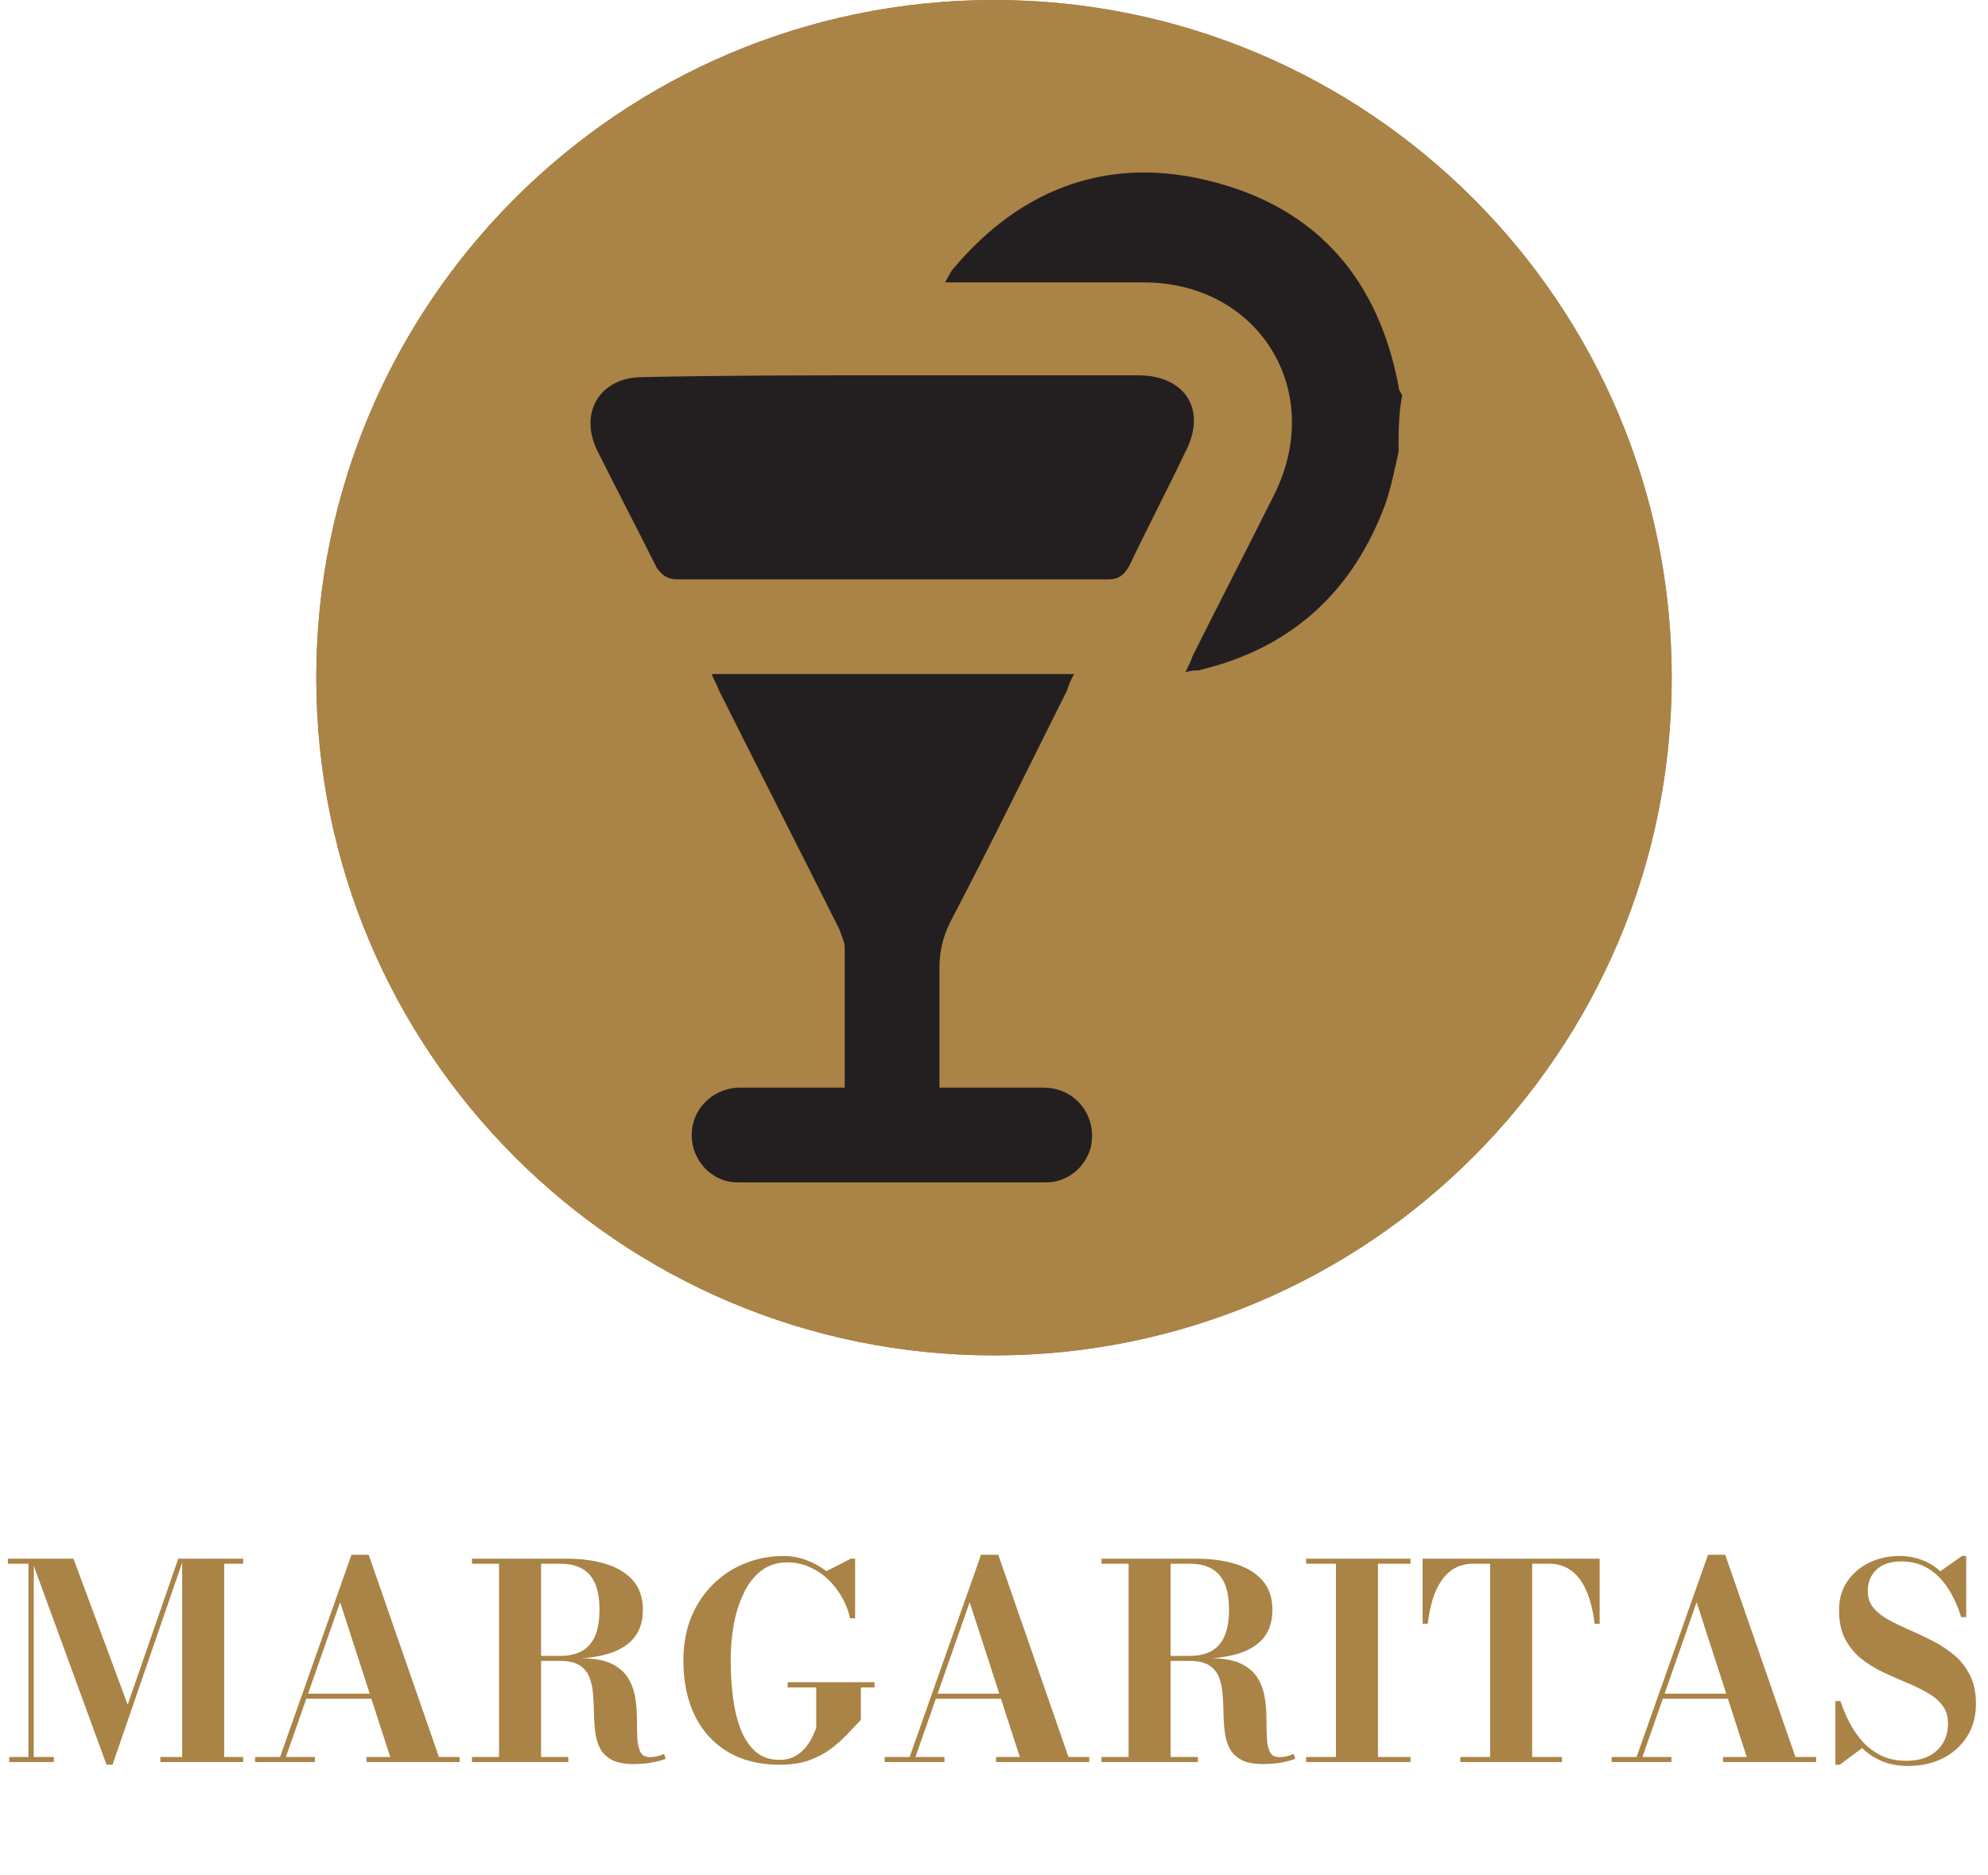 <svg width="88" height="83" viewBox="0 0 88 83" fill="none" xmlns="http://www.w3.org/2000/svg">
<g clip-path="url(#clip0_44_1230)">
<path d="M4.716 78.12L1.38 69H3.252L5.652 75.462L7.89 69H8.124L4.98 78.12H4.716ZM1.494 69V77.778H2.382V78H0.408V77.778H1.26V69.222H0.348V69H1.494ZM10.764 69V69.222H9.924V77.778H10.764V78H7.098V77.778H8.064V69H10.764ZM13.465 75.198V74.976H17.137V75.198H13.465ZM16.321 68.826L19.429 77.778H20.347V78H16.225V77.778H17.275L15.055 70.926L12.655 77.778H13.939V78H11.293V77.778H12.397L15.559 68.826H16.321ZM23.057 73.434V73.302H24.791C25.175 73.302 25.495 73.232 25.751 73.092C26.011 72.948 26.207 72.726 26.339 72.426C26.471 72.122 26.537 71.732 26.537 71.256C26.537 70.78 26.471 70.392 26.339 70.092C26.207 69.792 26.011 69.572 25.751 69.432C25.495 69.292 25.175 69.222 24.791 69.222H20.891V69H25.091C25.755 69 26.339 69.08 26.843 69.24C27.351 69.4 27.747 69.646 28.031 69.978C28.315 70.31 28.457 70.736 28.457 71.256C28.457 71.776 28.323 72.196 28.055 72.516C27.787 72.836 27.401 73.07 26.897 73.218C26.397 73.362 25.795 73.434 25.091 73.434H23.057ZM20.891 78V77.778H25.157V78H20.891ZM22.091 77.88V69.12H23.951V77.88H22.091ZM28.031 78.09C27.623 78.09 27.303 78.026 27.071 77.898C26.839 77.77 26.667 77.598 26.555 77.382C26.447 77.162 26.377 76.918 26.345 76.65C26.313 76.378 26.295 76.098 26.291 75.81C26.287 75.522 26.273 75.242 26.249 74.97C26.229 74.698 26.175 74.454 26.087 74.238C25.999 74.018 25.853 73.844 25.649 73.716C25.445 73.588 25.159 73.524 24.791 73.524H23.057V73.41H25.751C26.307 73.41 26.747 73.49 27.071 73.65C27.395 73.806 27.637 74.014 27.797 74.274C27.957 74.534 28.063 74.82 28.115 75.132C28.167 75.44 28.193 75.75 28.193 76.062C28.193 76.374 28.199 76.66 28.211 76.92C28.223 77.18 28.267 77.39 28.343 77.55C28.419 77.706 28.559 77.784 28.763 77.784C28.887 77.784 29.003 77.77 29.111 77.742C29.219 77.714 29.313 77.68 29.393 77.64L29.471 77.85C29.375 77.902 29.197 77.954 28.937 78.006C28.681 78.062 28.379 78.09 28.031 78.09ZM34.864 74.466H38.71V74.7H38.104V76.14C37.908 76.344 37.7 76.562 37.48 76.794C37.264 77.022 37.018 77.238 36.742 77.442C36.47 77.642 36.152 77.806 35.788 77.934C35.424 78.058 34.998 78.12 34.51 78.12C33.618 78.12 32.854 77.93 32.218 77.55C31.582 77.17 31.094 76.634 30.754 75.942C30.418 75.246 30.25 74.432 30.25 73.5C30.25 72.8 30.364 72.168 30.592 71.604C30.824 71.036 31.144 70.55 31.552 70.146C31.96 69.738 32.432 69.426 32.968 69.21C33.504 68.99 34.076 68.88 34.684 68.88C35.028 68.88 35.362 68.94 35.686 69.06C36.014 69.18 36.312 69.344 36.58 69.552L37.66 69H37.852V71.64H37.63C37.562 71.324 37.446 71.02 37.282 70.728C37.118 70.432 36.914 70.166 36.67 69.93C36.426 69.694 36.15 69.508 35.842 69.372C35.534 69.232 35.202 69.162 34.846 69.162C34.402 69.162 34.02 69.284 33.7 69.528C33.384 69.772 33.126 70.102 32.926 70.518C32.726 70.93 32.578 71.394 32.482 71.91C32.39 72.422 32.344 72.952 32.344 73.5C32.344 74.044 32.376 74.578 32.44 75.102C32.504 75.626 32.616 76.1 32.776 76.524C32.936 76.944 33.156 77.28 33.436 77.532C33.72 77.78 34.078 77.904 34.51 77.904C34.762 77.904 34.978 77.856 35.158 77.76C35.342 77.664 35.498 77.542 35.626 77.394C35.754 77.246 35.858 77.092 35.938 76.932C36.018 76.768 36.082 76.624 36.13 76.5V74.7H34.864V74.466ZM41.333 75.198V74.976H45.005V75.198H41.333ZM44.189 68.826L47.297 77.778H48.215V78H44.093V77.778H45.143L42.923 70.926L40.523 77.778H41.807V78H39.161V77.778H40.265L43.427 68.826H44.189ZM50.924 73.434V73.302H52.658C53.042 73.302 53.362 73.232 53.618 73.092C53.878 72.948 54.074 72.726 54.206 72.426C54.338 72.122 54.404 71.732 54.404 71.256C54.404 70.78 54.338 70.392 54.206 70.092C54.074 69.792 53.878 69.572 53.618 69.432C53.362 69.292 53.042 69.222 52.658 69.222H48.758V69H52.958C53.622 69 54.206 69.08 54.71 69.24C55.218 69.4 55.614 69.646 55.898 69.978C56.182 70.31 56.324 70.736 56.324 71.256C56.324 71.776 56.19 72.196 55.922 72.516C55.654 72.836 55.268 73.07 54.764 73.218C54.264 73.362 53.662 73.434 52.958 73.434H50.924ZM48.758 78V77.778H53.024V78H48.758ZM49.958 77.88V69.12H51.818V77.88H49.958ZM55.898 78.09C55.49 78.09 55.17 78.026 54.938 77.898C54.706 77.77 54.534 77.598 54.422 77.382C54.314 77.162 54.244 76.918 54.212 76.65C54.18 76.378 54.162 76.098 54.158 75.81C54.154 75.522 54.14 75.242 54.116 74.97C54.096 74.698 54.042 74.454 53.954 74.238C53.866 74.018 53.72 73.844 53.516 73.716C53.312 73.588 53.026 73.524 52.658 73.524H50.924V73.41H53.618C54.174 73.41 54.614 73.49 54.938 73.65C55.262 73.806 55.504 74.014 55.664 74.274C55.824 74.534 55.93 74.82 55.982 75.132C56.034 75.44 56.06 75.75 56.06 76.062C56.06 76.374 56.066 76.66 56.078 76.92C56.09 77.18 56.134 77.39 56.21 77.55C56.286 77.706 56.426 77.784 56.63 77.784C56.754 77.784 56.87 77.77 56.978 77.742C57.086 77.714 57.18 77.68 57.26 77.64L57.338 77.85C57.242 77.902 57.064 77.954 56.804 78.006C56.548 78.062 56.246 78.09 55.898 78.09ZM57.817 78V77.778H59.137V69.222H57.817V69H62.437V69.222H60.997V77.778H62.437V78H57.817ZM64.641 78V77.778H65.961V69.222H65.229C64.909 69.222 64.631 69.288 64.395 69.42C64.163 69.552 63.965 69.738 63.801 69.978C63.641 70.218 63.511 70.5 63.411 70.824C63.315 71.148 63.245 71.5 63.201 71.88H62.973V69H70.809V71.88H70.587C70.543 71.5 70.471 71.148 70.371 70.824C70.275 70.5 70.145 70.218 69.981 69.978C69.821 69.738 69.623 69.552 69.387 69.42C69.155 69.288 68.879 69.222 68.559 69.222H67.821V77.778H69.141V78H64.641ZM73.512 75.198V74.976H77.184V75.198H73.512ZM76.368 68.826L79.476 77.778H80.394V78H76.272V77.778H77.322L75.102 70.926L72.702 77.778H73.986V78H71.34V77.778H72.444L75.606 68.826H76.368ZM84.472 78.174C84.024 78.174 83.632 78.102 83.296 77.958C82.96 77.814 82.67 77.622 82.426 77.382L81.442 78.12H81.244V75.3H81.466C81.574 75.628 81.71 75.95 81.874 76.266C82.038 76.578 82.236 76.862 82.468 77.118C82.704 77.37 82.978 77.572 83.29 77.724C83.606 77.872 83.972 77.946 84.388 77.946C84.768 77.946 85.096 77.878 85.372 77.742C85.648 77.602 85.86 77.408 86.008 77.16C86.156 76.912 86.23 76.622 86.23 76.29C86.23 75.966 86.142 75.694 85.966 75.474C85.794 75.254 85.564 75.066 85.276 74.91C84.992 74.75 84.678 74.6 84.334 74.46C83.99 74.316 83.646 74.162 83.302 73.998C82.962 73.834 82.648 73.636 82.36 73.404C82.076 73.168 81.846 72.88 81.67 72.54C81.494 72.196 81.406 71.776 81.406 71.28C81.406 70.78 81.53 70.352 81.778 69.996C82.026 69.636 82.352 69.36 82.756 69.168C83.164 68.976 83.604 68.88 84.076 68.88C84.432 68.88 84.762 68.938 85.066 69.054C85.37 69.166 85.644 69.334 85.888 69.558L86.848 68.88H87.034V71.586H86.812C86.652 71.074 86.448 70.634 86.2 70.266C85.952 69.894 85.658 69.61 85.318 69.414C84.982 69.218 84.596 69.12 84.16 69.12C83.684 69.12 83.318 69.242 83.062 69.486C82.806 69.726 82.678 70.042 82.678 70.434C82.678 70.73 82.764 70.98 82.936 71.184C83.108 71.384 83.336 71.562 83.62 71.718C83.904 71.87 84.216 72.02 84.556 72.168C84.9 72.316 85.242 72.478 85.582 72.654C85.922 72.83 86.234 73.038 86.518 73.278C86.802 73.518 87.03 73.812 87.202 74.16C87.378 74.504 87.466 74.924 87.466 75.42C87.466 75.98 87.334 76.466 87.07 76.878C86.806 77.29 86.448 77.61 85.996 77.838C85.544 78.062 85.036 78.174 84.472 78.174Z" fill="#AA8346"/>
<path d="M44 60C60.569 60 74 46.569 74 30C74 13.431 60.569 0 44 0C27.431 0 14 13.431 14 30C14 46.569 27.431 60 44 60Z" fill="#AA8346"/>
<path d="M61.908 20.001C61.747 20.727 61.586 21.533 61.344 22.259C59.892 26.21 57.15 28.71 53.037 29.678C52.876 29.678 52.715 29.678 52.473 29.759C52.634 29.436 52.715 29.275 52.795 29.033C54.005 26.614 55.215 24.275 56.424 21.856C58.682 17.259 55.699 12.501 50.618 12.501C47.715 12.501 44.811 12.501 41.828 12.501C41.989 12.259 42.069 12.017 42.231 11.856C45.295 8.227 49.247 6.856 53.763 8.065C58.36 9.275 61.021 12.42 61.908 17.098C61.908 17.259 61.989 17.34 62.069 17.501C61.908 18.307 61.908 19.114 61.908 20.001Z" fill="#231F20"/>
<path d="M37.392 48.146C37.392 46.049 37.392 43.952 37.392 41.936C37.392 41.694 37.231 41.372 37.15 41.13C35.376 37.581 33.602 34.114 31.827 30.565C31.747 30.323 31.585 30.081 31.505 29.839C36.908 29.839 42.15 29.839 47.553 29.839C47.392 30.081 47.311 30.323 47.231 30.565C45.537 33.952 43.843 37.42 42.069 40.807C41.747 41.452 41.585 42.097 41.585 42.823C41.585 44.597 41.585 46.291 41.585 48.146C43.198 48.146 44.65 48.146 46.182 48.146C47.634 48.146 48.602 49.436 48.279 50.807C48.037 51.694 47.231 52.339 46.343 52.339C41.747 52.339 37.231 52.339 32.634 52.339C31.505 52.339 30.618 51.372 30.618 50.243C30.618 49.114 31.505 48.227 32.634 48.146C34.247 48.146 35.779 48.146 37.392 48.146Z" fill="#231F20"/>
<path d="M39.489 16.614C43.118 16.614 46.747 16.614 50.376 16.614C52.473 16.614 53.44 18.146 52.473 20.001C51.666 21.694 50.779 23.388 49.973 25.081C49.731 25.485 49.489 25.646 49.086 25.646C42.715 25.646 36.344 25.646 29.973 25.646C29.569 25.646 29.328 25.485 29.086 25.162C28.198 23.388 27.311 21.694 26.424 19.92C25.618 18.227 26.586 16.694 28.44 16.694C32.15 16.614 35.86 16.614 39.489 16.614Z" fill="#231F20"/>
<path d="M44 60C60.569 60 74 46.569 74 30C74 13.431 60.569 0 44 0C27.431 0 14 13.431 14 30C14 46.569 27.431 60 44 60Z" fill="#AA8346"/>
<path d="M61.908 20.001C61.747 20.727 61.586 21.533 61.344 22.259C59.892 26.21 57.15 28.71 53.037 29.678C52.876 29.678 52.715 29.678 52.473 29.759C52.634 29.436 52.715 29.275 52.795 29.033C54.005 26.614 55.215 24.275 56.424 21.856C58.682 17.259 55.699 12.501 50.618 12.501C47.715 12.501 44.811 12.501 41.828 12.501C41.989 12.259 42.069 12.017 42.231 11.856C45.295 8.227 49.247 6.856 53.763 8.065C58.36 9.275 61.021 12.42 61.908 17.098C61.908 17.259 61.989 17.34 62.069 17.501C61.908 18.307 61.908 19.114 61.908 20.001Z" fill="#231F20"/>
<path d="M37.392 48.146C37.392 46.049 37.392 43.952 37.392 41.936C37.392 41.694 37.231 41.372 37.15 41.13C35.376 37.581 33.602 34.114 31.827 30.565C31.747 30.323 31.585 30.081 31.505 29.839C36.908 29.839 42.15 29.839 47.553 29.839C47.392 30.081 47.311 30.323 47.231 30.565C45.537 33.952 43.843 37.42 42.069 40.807C41.747 41.452 41.585 42.097 41.585 42.823C41.585 44.597 41.585 46.291 41.585 48.146C43.198 48.146 44.65 48.146 46.182 48.146C47.634 48.146 48.602 49.436 48.279 50.807C48.037 51.694 47.231 52.339 46.343 52.339C41.747 52.339 37.231 52.339 32.634 52.339C31.505 52.339 30.618 51.372 30.618 50.243C30.618 49.114 31.505 48.227 32.634 48.146C34.247 48.146 35.779 48.146 37.392 48.146Z" fill="#231F20"/>
<path d="M39.489 16.614C43.118 16.614 46.747 16.614 50.376 16.614C52.473 16.614 53.44 18.146 52.473 20.001C51.666 21.694 50.779 23.388 49.973 25.081C49.731 25.485 49.489 25.646 49.086 25.646C42.715 25.646 36.344 25.646 29.973 25.646C29.569 25.646 29.328 25.485 29.086 25.162C28.198 23.388 27.311 21.694 26.424 19.92C25.618 18.227 26.586 16.694 28.44 16.694C32.15 16.614 35.86 16.614 39.489 16.614Z" fill="#231F20"/>
</g>
<defs>
<clipPath id="clip0_44_1230">
<rect width="88" height="83" fill="white"/>
</clipPath>
</defs>
</svg>
